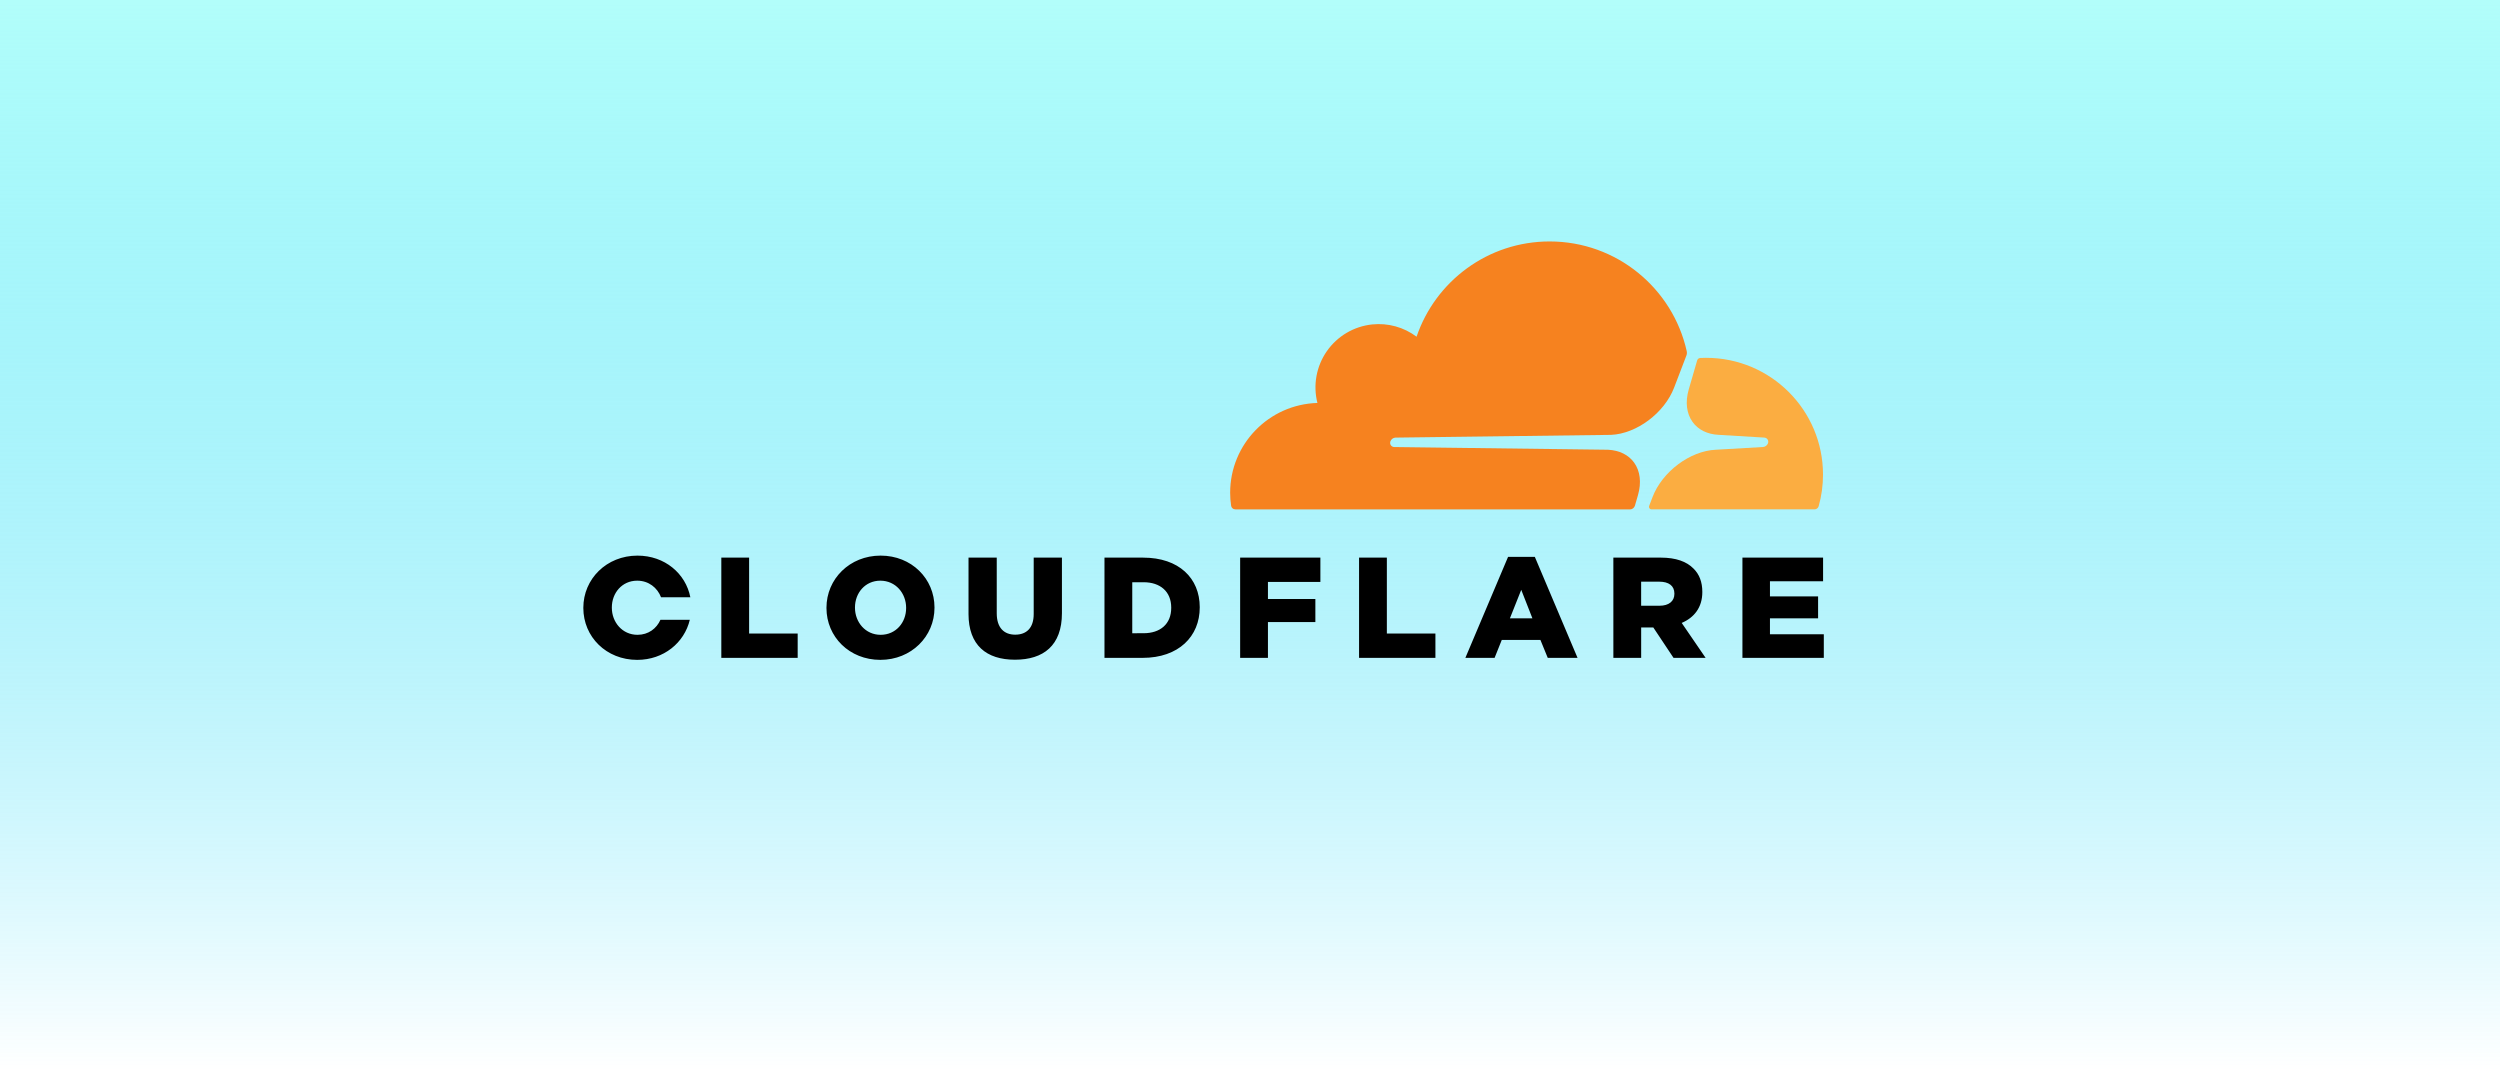 <svg width="2100" height="900" viewBox="0 0 2100 900" fill="none" xmlns="http://www.w3.org/2000/svg">
<rect width="2100" height="900" fill="white"/>
<rect width="2100" height="900" fill="url(#paint0_linear_108_12)"/>
<path d="M605.9 468.399H629.251V532.159H670.048V552.609H605.91V468.399H605.9ZM694.232 510.747V510.509C694.232 486.327 713.732 466.712 739.723 466.712C765.723 466.712 784.975 486.079 784.975 510.261V510.509C784.975 534.691 765.475 554.286 739.485 554.286C713.504 554.286 694.232 534.929 694.232 510.747ZM761.148 510.747V510.509C761.148 498.369 752.366 487.767 739.485 487.767C726.732 487.767 718.178 498.11 718.178 510.261V510.509C718.178 522.64 726.971 533.242 739.723 533.242C752.604 533.242 761.148 522.898 761.148 510.747ZM813.556 515.681V468.399H837.264V515.195C837.264 527.335 843.397 533.122 852.785 533.122C862.173 533.122 868.306 527.593 868.306 515.8V468.399H892.023V515.056C892.023 542.255 876.503 554.157 852.547 554.157C828.59 554.157 813.546 542.017 813.546 515.661M927.759 468.409H960.25C990.339 468.409 1007.78 485.722 1007.78 510.023V510.271C1007.78 534.562 990.1 552.609 959.773 552.609H927.759V468.409ZM960.607 531.911C974.58 531.911 983.829 524.218 983.829 510.608V510.37C983.829 496.899 974.58 489.077 960.607 489.077H951.1V531.921L960.607 531.911ZM1041.72 468.399H1109.12V488.849H1065.07V503.163H1104.91V522.53H1065.07V552.609H1041.72V468.399ZM1141.61 468.399H1164.96V532.159H1205.75V552.609H1141.61V468.399ZM1266.77 467.794H1289.27L1325.14 552.609H1300.11L1293.96 537.57H1261.48L1255.46 552.609H1230.91L1266.77 467.794ZM1287.23 519.413L1277.84 495.46L1268.32 519.404L1287.23 519.413ZM1355.22 468.399H1395.05C1407.93 468.399 1416.83 471.775 1422.49 477.542C1427.43 482.357 1429.95 488.859 1429.95 497.157V497.396C1429.95 510.261 1423.08 518.798 1412.63 523.255L1432.72 552.609H1405.77L1388.8 527.097H1378.58V552.609H1355.23L1355.22 468.399ZM1393.97 508.822C1401.91 508.822 1406.49 504.97 1406.49 498.835V498.597C1406.49 491.976 1401.67 488.611 1393.84 488.611H1378.56V508.841L1393.97 508.822ZM1463.64 468.399H1531.39V488.253H1486.76V500.999H1527.2V519.404H1486.76V532.765H1532V552.609H1463.64V468.399ZM554.783 520.615C551.508 528 544.631 533.242 535.491 533.242C522.729 533.242 513.946 522.65 513.946 510.509V510.261C513.946 498.12 522.481 487.767 535.243 487.767C544.869 487.767 552.193 493.673 555.289 501.724H579.9C575.95 481.672 558.335 466.722 535.491 466.722C509.49 466.722 490 486.347 490 510.499V510.737C490 534.919 509.252 554.296 535.253 554.296C557.482 554.296 574.858 539.902 579.443 520.615H554.783Z" fill="black"/>
<path d="M1373.34 424.731L1375.89 415.926C1378.92 405.443 1377.79 395.765 1372.7 388.647C1368.02 382.096 1360.21 378.234 1350.73 377.787L1171.15 375.514C1170.59 375.503 1170.05 375.362 1169.56 375.101C1169.07 374.841 1168.64 374.469 1168.32 374.015C1168.01 373.544 1167.81 373.006 1167.74 372.444C1167.67 371.882 1167.74 371.312 1167.92 370.779C1168.23 369.899 1168.79 369.128 1169.53 368.562C1170.27 367.995 1171.16 367.658 1172.09 367.592L1353.33 365.289C1374.83 364.307 1398.11 346.865 1406.26 325.602L1416.59 298.611C1417.01 297.469 1417.11 296.231 1416.86 295.037C1405.13 242.276 1358.02 202.817 1301.69 202.817C1249.79 202.817 1205.72 236.3 1189.92 282.837C1179.23 274.825 1165.92 271.141 1152.64 272.523C1145.06 273.313 1137.73 275.727 1131.16 279.602C1124.59 283.476 1118.93 288.72 1114.56 294.976C1110.19 301.233 1107.23 308.357 1105.86 315.863C1104.49 323.369 1104.75 331.081 1106.63 338.477C1065.95 339.668 1033.33 372.973 1033.33 413.921C1033.33 417.574 1033.61 421.217 1034.14 424.84C1034.26 425.676 1034.67 426.441 1035.31 426.997C1035.94 427.553 1036.75 427.862 1037.6 427.868L1369.13 427.908H1369.22C1370.16 427.89 1371.06 427.572 1371.8 427C1372.54 426.428 1373.08 425.633 1373.34 424.731Z" fill="#F6821F"/>
<path d="M1433.16 300.567C1431.5 300.567 1429.84 300.606 1428.2 300.696C1427.93 300.714 1427.66 300.77 1427.41 300.864C1426.98 301.012 1426.59 301.263 1426.28 301.595C1425.96 301.927 1425.73 302.33 1425.61 302.77L1418.54 327.151C1415.51 337.623 1416.64 347.302 1421.74 354.41C1426.41 360.971 1434.22 364.833 1443.7 365.27L1481.98 367.573C1482.52 367.591 1483.05 367.735 1483.52 367.991C1484 368.248 1484.4 368.611 1484.71 369.052C1485.03 369.524 1485.24 370.065 1485.31 370.631C1485.38 371.197 1485.31 371.771 1485.12 372.308C1484.81 373.184 1484.25 373.951 1483.51 374.515C1482.77 375.079 1481.88 375.415 1480.95 375.484L1441.18 377.787C1419.58 378.78 1396.31 396.212 1388.16 417.475L1385.29 424.979C1385.1 425.454 1385.1 425.978 1385.27 426.457C1385.44 426.935 1385.78 427.334 1386.23 427.58C1386.53 427.749 1386.84 427.848 1387.18 427.858H1524.15C1524.95 427.867 1525.72 427.615 1526.36 427.14C1527 426.664 1527.46 425.993 1527.68 425.228C1530.11 416.579 1531.34 407.637 1531.33 398.654C1531.32 344.483 1487.37 300.576 1433.17 300.576L1433.16 300.567Z" fill="#FBAD41"/>
<defs>
<linearGradient id="paint0_linear_108_12" x1="1050" y1="0" x2="1050" y2="900" gradientUnits="userSpaceOnUse">
<stop stop-color="#B2FEFA"/>
<stop offset="1" stop-color="#0ED2F7" stop-opacity="0"/>
</linearGradient>
</defs>
</svg>

